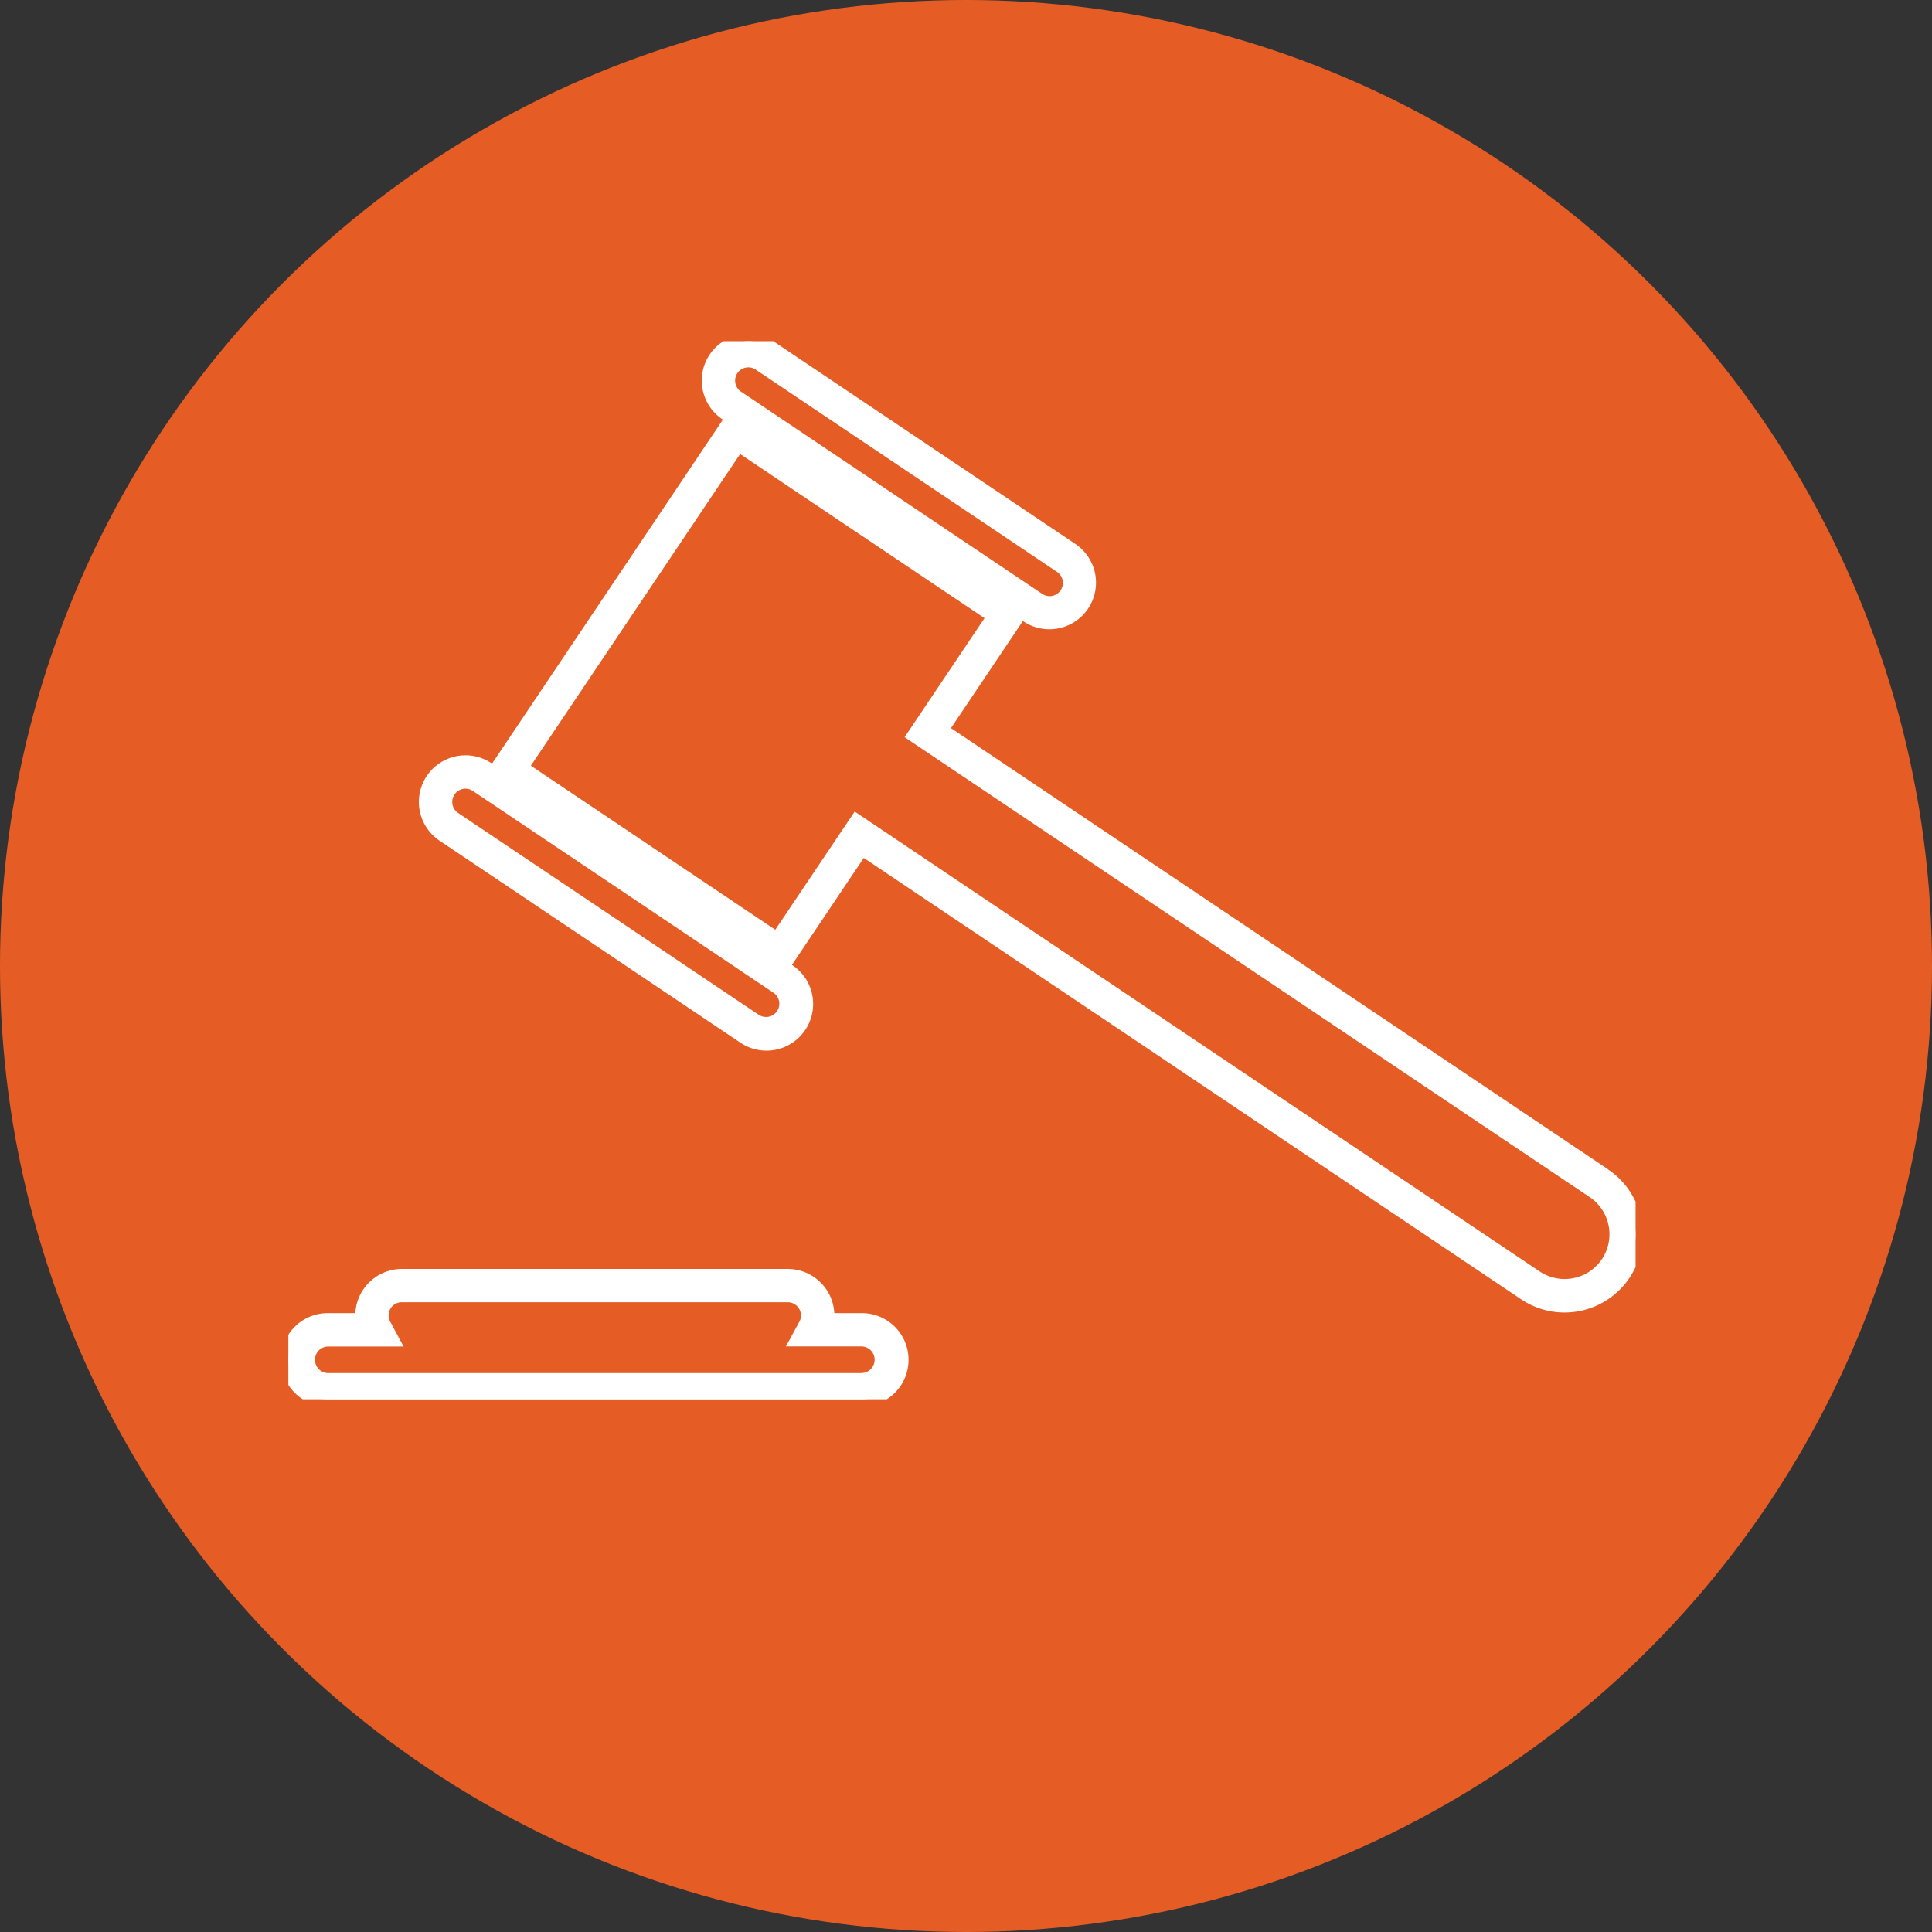 <?xml version="1.0" encoding="UTF-8"?> <svg xmlns="http://www.w3.org/2000/svg" xmlns:xlink="http://www.w3.org/1999/xlink" width="134" height="134" viewBox="0 0 134 134"><rect x="0" y="0" width="134" height="134" fill="#333333" stroke="none"/><defs><clipPath id="clip-path"><rect id="Rectangle_2717" data-name="Rectangle 2717" width="93.44" height="73.384" fill="none" stroke="#fff" stroke-width="1"></rect></clipPath></defs><g id="Toolbox_ViewLeadProjectBids" transform="translate(-506 -1409)"><circle id="Ellipse_78" data-name="Ellipse 78" cx="67" cy="67" r="67" transform="translate(506 1409)" fill="#e55d25"></circle><g id="Group_1011" data-name="Group 1011" transform="translate(526 1432.667)"><g id="Group_1010" data-name="Group 1010" transform="translate(0 0)" clip-path="url(#clip-path)"><path id="Path_22997" data-name="Path 22997" d="M39.778,52.383H37.35a2.519,2.519,0,0,0,.021-.331,2.737,2.737,0,0,0-2.733-2.733H7.874a2.739,2.739,0,0,0-2.733,2.74,2.434,2.434,0,0,0,.021.325H2.733a2.737,2.737,0,0,0,0,5.475H39.778a2.737,2.737,0,0,0,0-5.475m0,4.16H2.733a1.423,1.423,0,0,1,0-2.845H7.155l-.521-.969a1.409,1.409,0,0,1,1.24-2.1H34.637a1.422,1.422,0,0,1,1.419,1.425,1.386,1.386,0,0,1-.178.669l-.526.97h4.426a1.423,1.423,0,0,1,0,2.845" transform="translate(0 15.526)" fill="#fff" stroke="#fff" stroke-width="1"></path><path id="Path_22998" data-name="Path 22998" d="M87.839,57.856l-46-30.886,5.543-8.256.454.3a2.733,2.733,0,0,0,3.045-4.54L30.007.463a2.741,2.741,0,0,0-3.795.745A2.735,2.735,0,0,0,26.96,5l.451.3L10.875,29.937,30.843,43.343l5.506-8.2,46,30.886a4.88,4.88,0,0,0,2.733.838,5.072,5.072,0,0,0,.96-.093,4.921,4.921,0,0,0,1.792-8.913M27.3,1.942a1.42,1.42,0,0,1,1.97-.388L50.146,15.569a1.419,1.419,0,1,1-1.58,2.357L27.691,3.911a1.417,1.417,0,0,1-.387-1.97M88.091,63.95a3.609,3.609,0,0,1-5.005.983L35.992,33.315l-5.508,8.2L12.7,29.578,27.773,7.129l17.782,11.94-5.543,8.258,47.1,31.62a3.611,3.611,0,0,1,.985,5" transform="translate(3.424 0)" fill="#fff" stroke="#fff" stroke-width="1"></path><path id="Path_22999" data-name="Path 22999" d="M8.476,27.229,29.347,41.242A2.734,2.734,0,1,0,32.4,36.7L11.523,22.689a2.733,2.733,0,0,0-3.793.745,2.736,2.736,0,0,0,.745,3.795m.346-3.062a1.408,1.408,0,0,1,.9-.6,1.407,1.407,0,0,1,1.066.214L31.664,37.793a1.42,1.42,0,0,1-1.583,2.357L9.208,26.137a1.422,1.422,0,0,1-.387-1.971" transform="translate(2.287 6.996)" fill="#fff" stroke="#fff" stroke-width="1"></path></g></g></g></svg> 